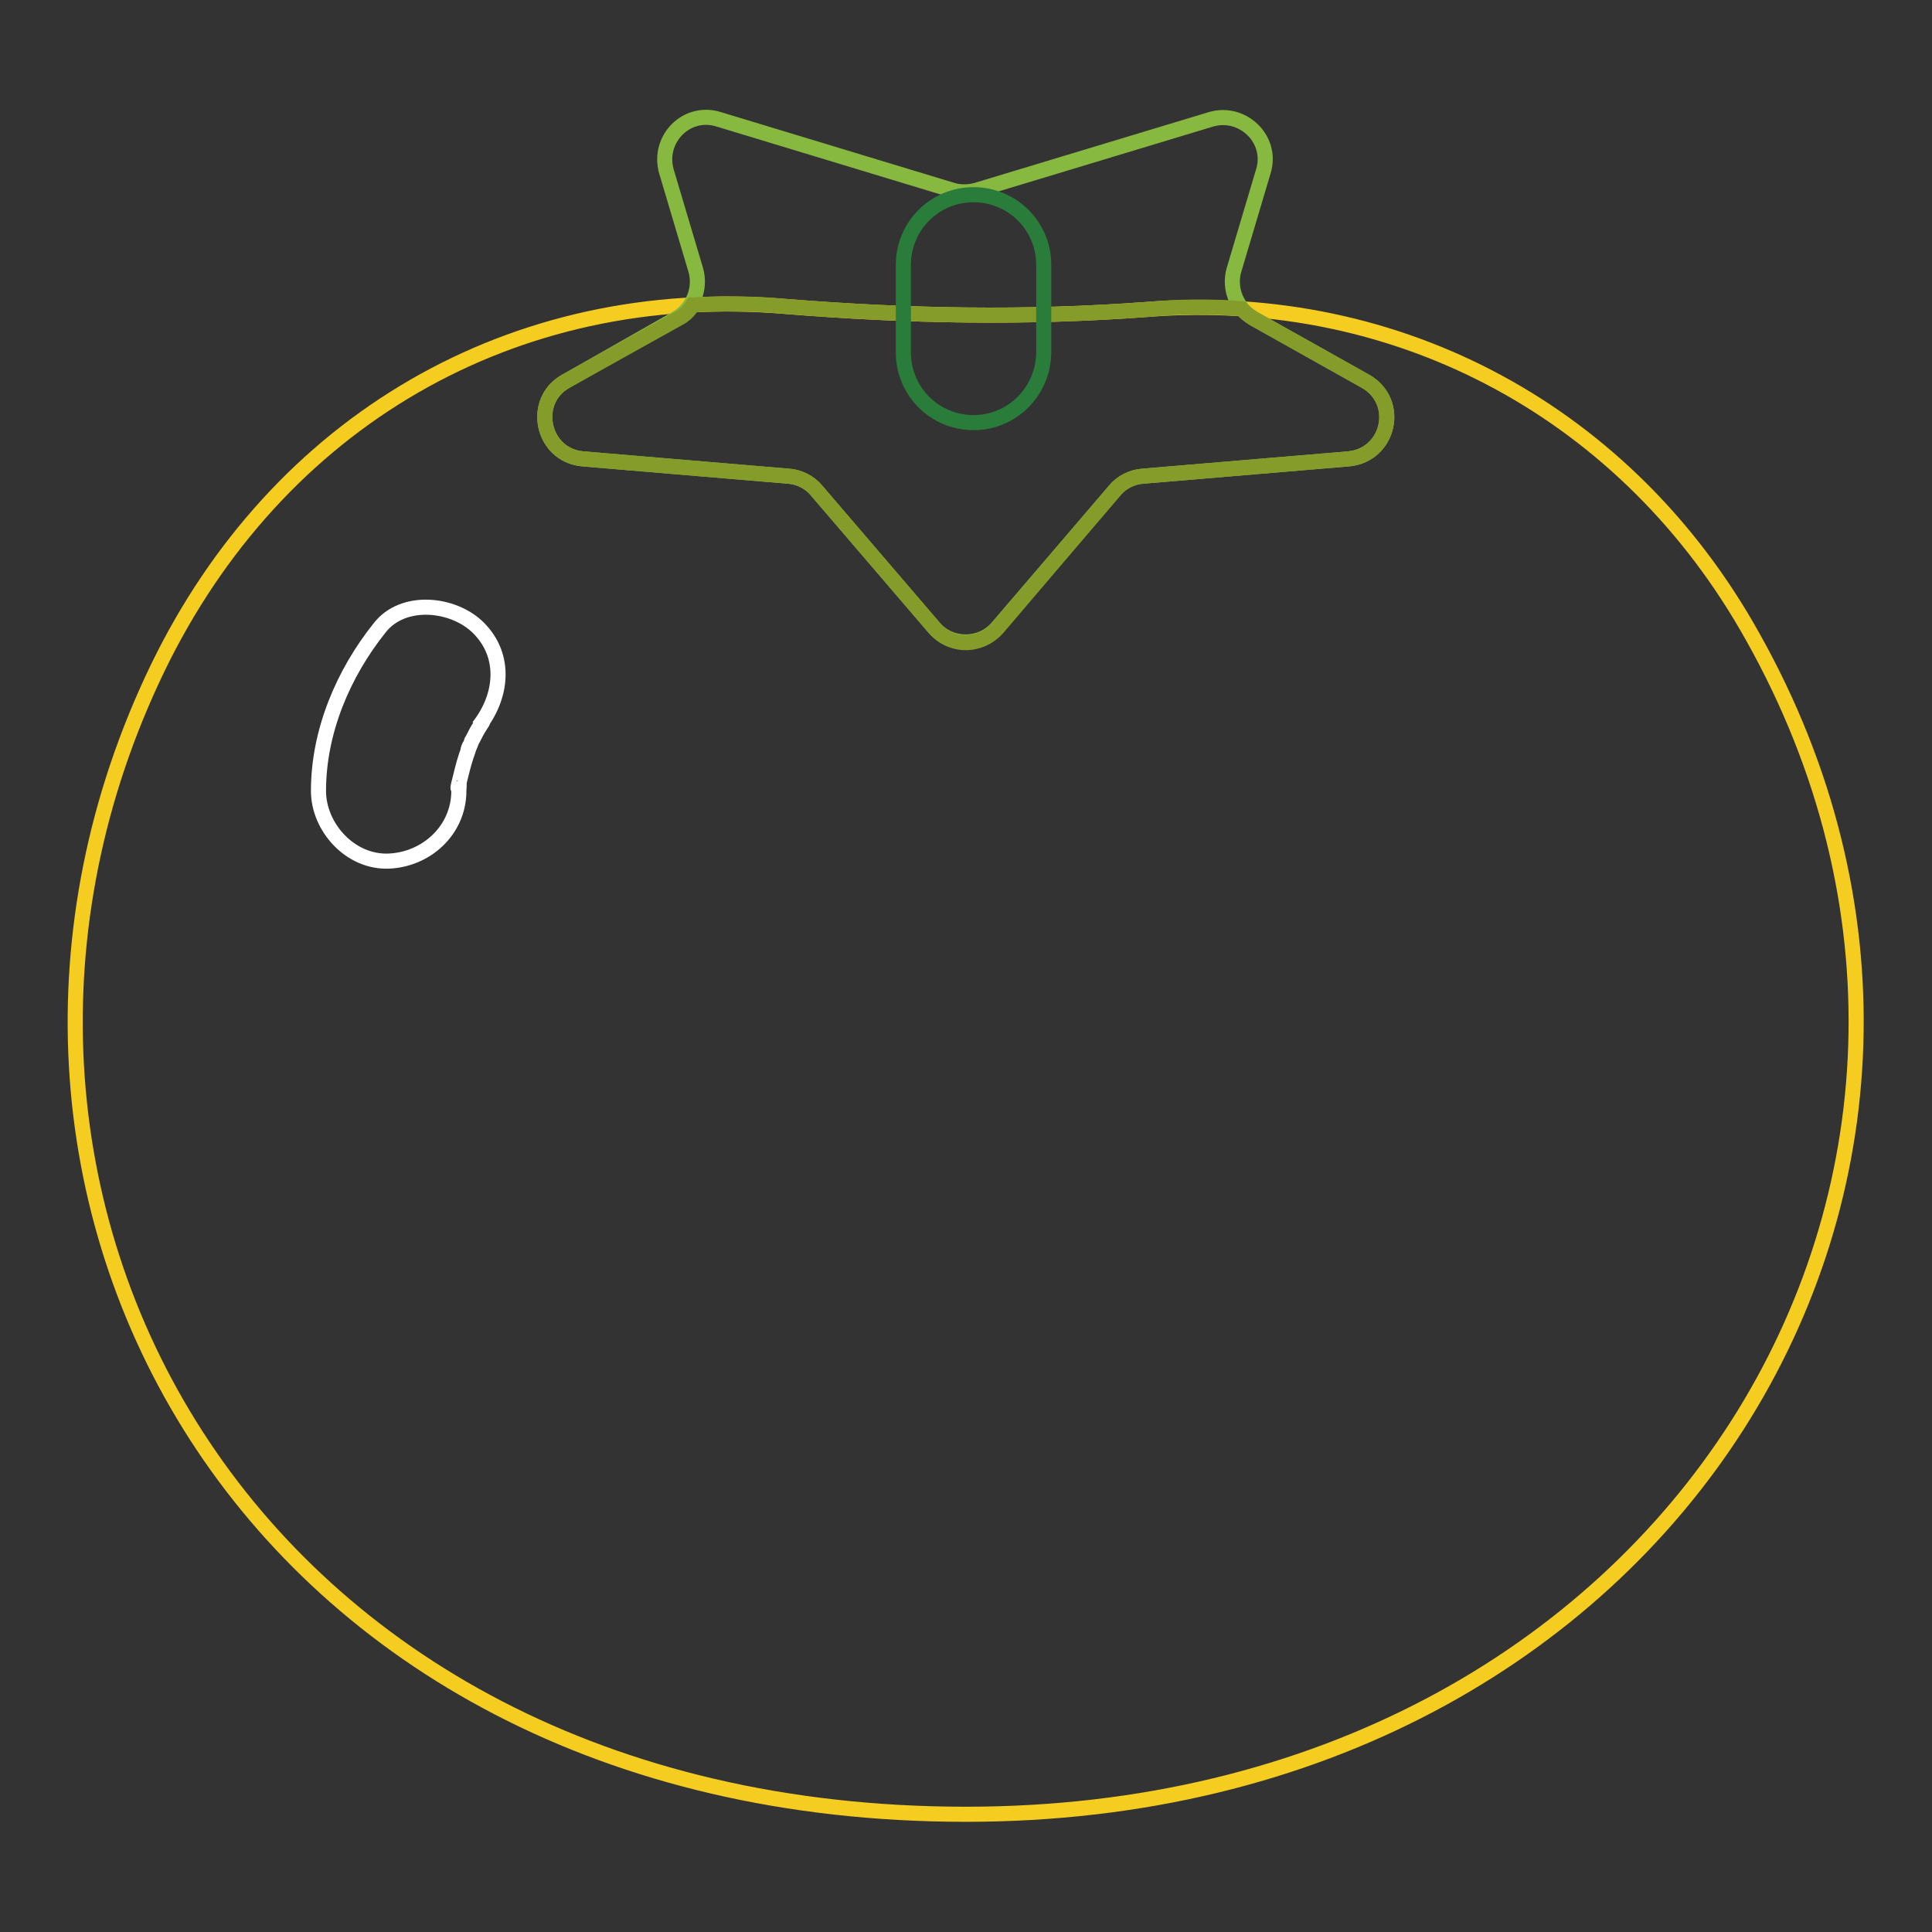 <?xml version="1.0" encoding="utf-8"?>
<!-- Svg Vector Icons : http://www.onlinewebfonts.com/icon -->
<!DOCTYPE svg PUBLIC "-//W3C//DTD SVG 1.1//EN" "http://www.w3.org/Graphics/SVG/1.1/DTD/svg11.dtd">
<svg version="1.1" xmlns="http://www.w3.org/2000/svg" xmlns:xlink="http://www.w3.org/1999/xlink" x="0px" y="0px" viewBox="0 0 256 256" enable-background="new 0 0 256 256" xml:space="preserve">
<rect x="0" y="0" width="256" height="256" fill="#333333" stroke="none"/>
<g> <path stroke-width="2" fill-opacity="0" stroke="#f5cd21"  d="M128,240.4c-96,0-140.3-83.2-107.1-151.9c15.8-32.6,47-50.9,83.1-47.9c16.1,1.3,31.9,1.6,48,0.4 c33.6-2.6,63.8,13.9,80.2,43.3C272,155,221.8,240.4,128,240.4L128,240.4z"/> <path stroke-width="2" fill-opacity="0" stroke="#ffffff"  d="M50.3,83.2c-4.8,6-8.1,13.7-8.1,21.6c0,4.8,4.2,9.5,9.3,9.3c5-0.2,9.3-4.1,9.3-9.3c0-0.4,0.1-0.9,0-1.3 c0.1,0.7-0.3,1.5,0,0.3c0.3-1.2,0.6-2.5,1-3.7c0.1-0.2,0.6-1.8,0.3-1c-0.3,0.8,0.4-0.8,0.4-0.9c0.3-0.5,0.5-1,0.8-1.5 c0.2-0.4,1.3-1.9,0.1-0.4c3.1-3.9,3.8-9.3,0-13.1C60.1,79.9,53.4,79.2,50.3,83.2L50.3,83.2z"/> <path stroke-width="2" fill-opacity="0" stroke="#87b840"  d="M132.2,83.1L147.7,65c0.9-1.1,2.3-1.8,3.7-1.9l27.3-2.3c5.4-0.5,7-7.6,2.2-10.3l-14.8-8.3 c-2.2-1.3-3.3-3.9-2.6-6.4l3.9-13.1c1.3-4.2-2.7-8.1-6.9-6.9l-31.1,9.4c-1.1,0.3-2.2,0.3-3.2,0l-31-9.4c-4.2-1.3-8.1,2.6-6.9,6.9 l3.9,13.1c0.7,2.5-0.4,5.1-2.6,6.4L75,50.5c-4.7,2.6-3.2,9.8,2.2,10.3l27.3,2.3c1.4,0.1,2.8,0.8,3.7,1.9l15.6,18.2 C126,85.7,130,85.7,132.2,83.1z"/> <path stroke-width="2" fill-opacity="0" stroke="#869c2a"  d="M152.1,41c-16.1,1.2-31.9,0.9-48-0.4c-4.2-0.4-8.3-0.4-12.3-0.2c-0.5,0.8-1.1,1.4-1.9,1.8L75,50.5 c-4.7,2.6-3.2,9.8,2.2,10.3l27.3,2.3c1.4,0.1,2.8,0.8,3.7,1.9l15.6,18.2c2.2,2.6,6.1,2.6,8.4,0L147.7,65c0.9-1.1,2.3-1.8,3.7-1.9 l27.3-2.3c5.4-0.5,7-7.6,2.2-10.3l-14.8-8.3c-0.6-0.4-1.2-0.8-1.6-1.3C160.5,40.6,156.3,40.6,152.1,41L152.1,41z"/> <path stroke-width="2" fill-opacity="0" stroke="#297c3a"  d="M129,56c-5.1,0-9.3-4.1-9.3-9.3V35.1c0-5.1,4.1-9.3,9.3-9.3c5.1,0,9.3,4.1,9.3,9.3v11.7 C138.2,51.9,134.1,56,129,56z"/></g>
</svg>